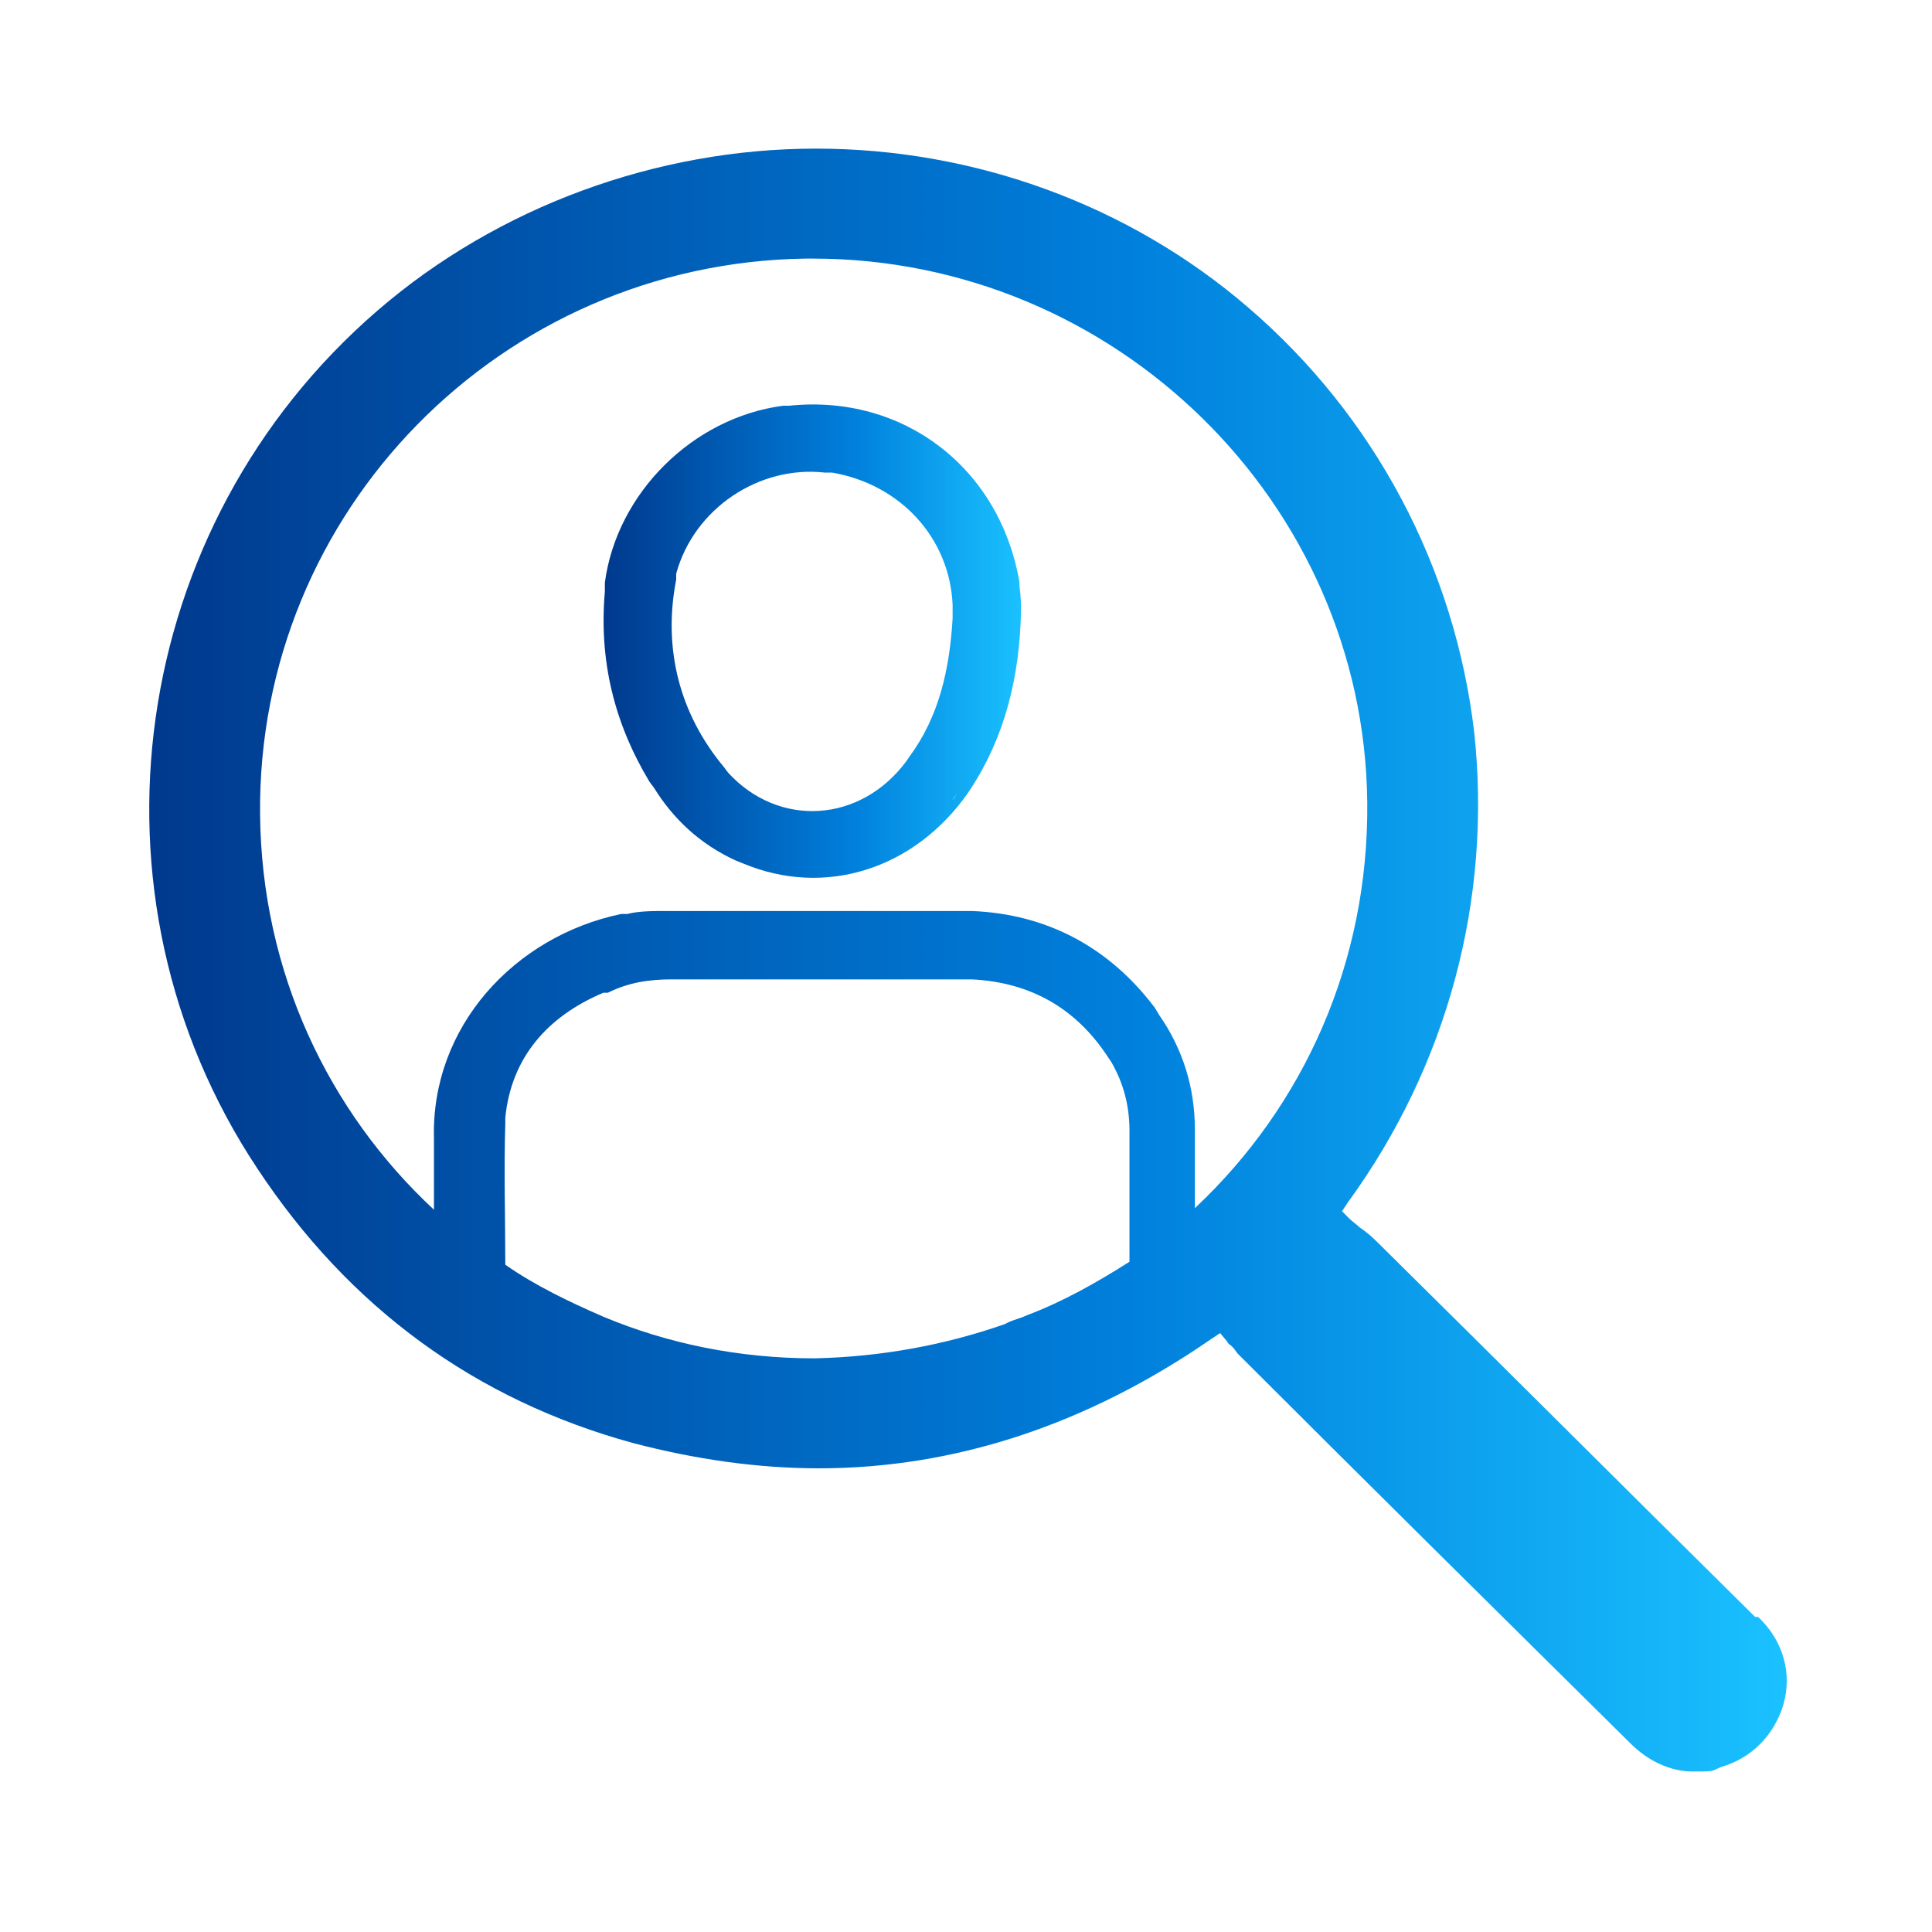 <svg height="45.9mm" viewBox="0 0 130 130" width="45.9mm" xmlns="http://www.w3.org/2000/svg" xmlns:xlink="http://www.w3.org/1999/xlink"><linearGradient id="a"><stop offset="0" stop-color="#00398d"/><stop offset=".6" stop-color="#0080dc"/><stop offset="1" stop-color="#1ac1ff"/></linearGradient><linearGradient id="b" gradientTransform="matrix(1 0 0 -1 0 129.5)" gradientUnits="userSpaceOnUse" x1="40.6" x2="68.7" xlink:href="#a" y1="86.3" y2="86.3"/><linearGradient id="c" gradientTransform="matrix(1 0 0 -1 0 129.5)" gradientUnits="userSpaceOnUse" x1="10" x2="120" xlink:href="#a" y1="64.9" y2="64.9"/><path d="m68.7 41.1c0-.3 0-1-.1-1.6v-.3c-1.3-7.7-7.8-12.7-15.5-11.9h-.4c-6.1.8-11.2 5.9-12 11.9v.6c-.4 4.6.6 8.8 3 12.8l.3.4c1.3 2.1 3.1 3.8 5.5 4.9l.5.2c5.5 2.3 11.5.4 15.1-4.7l.2-.3c2.3-3.5 3.3-7.5 3.4-11.9s0 0 0 0zm-7.5 9.8-.2.3c-3.1 4.2-8.6 4.5-12 .8l-.3-.4c-3-3.6-4.1-8-3.2-12.6v-.4c1.2-4.4 5.6-7.3 10-6.8h.5c4.6.8 7.9 4.4 8.1 8.9v.5s0 .4 0 .4c-.2 3.4-.9 6.6-2.9 9.3zm3 2.8c-.2.2-.4.5-.6.7.3-.3.5-.6.8-1z" fill="url(#b)"/><path d="m118.1 108.8c-8.6-8.5-17.4-17.3-25.1-24.9-.5-.5-.9-.9-1.5-1.3-.2-.2-.5-.4-.7-.6l-.5-.5.4-.6c6.7-9.2 9.7-20.4 8.5-31.6-1.3-11.1-6.7-21.3-15.2-28.6-8-6.9-18.4-10.7-29.1-10.7s-21.4 3.9-29.5 10.9c-16.8 14.5-20.3 39.3-8.1 57.7 6.2 9.4 14.7 15.6 25.3 18.5 4.2 1.1 8.4 1.7 12.5 1.7 9.1 0 18-2.9 26.4-8.7l.6-.4.5.6c0 .1.2.2.3.3.2.2.3.4.4.5 8.1 8.1 17.4 17.3 26.4 26.2 1.2 1.2 2.7 1.9 4.2 1.9s1.2 0 1.9-.3c2.1-.6 3.6-2.2 4.2-4.2.6-2.1 0-4.3-1.7-5.9zm-50.5-19.7c-4 1.4-8.3 2.2-12.8 2.3-5.1 0-9.9-1-14.2-2.8-2.3-1-4.6-2.1-6.6-3.5 0-3.2-.1-6.3 0-9.5v-.4c.4-4 2.8-6.8 6.6-8.4h.3c1.4-.7 2.8-.9 4.3-.9h19.8.4c3.9.2 7 1.9 9.2 5.3l.2.3c.8 1.4 1.2 2.9 1.2 4.6v5.3s0 3.5 0 3.5c-2.2 1.4-4.5 2.7-6.9 3.6-.4.2-.9.3-1.3.5zm12.8-7.8c0-.9 0-1.7 0-2.6v-2.7c0-2.8-.8-5.4-2.4-7.7l-.3-.5c-3.1-4.1-7.3-6.3-12.3-6.5h-.5c-6.7 0-13.4 0-20.1 0-.9 0-1.8 0-2.6.2h-.4c-7.2 1.5-12.8 7.6-12.6 15.1v1.3 3.5c-7.1-6.6-11.6-16-11.7-26.6-.2-20.4 16.2-37.1 36.7-37.4h.5c20.3 0 37.1 16.4 37.3 36.6.1 10.8-4.3 20.4-11.5 27.2z" fill="url(#c)"/></svg>